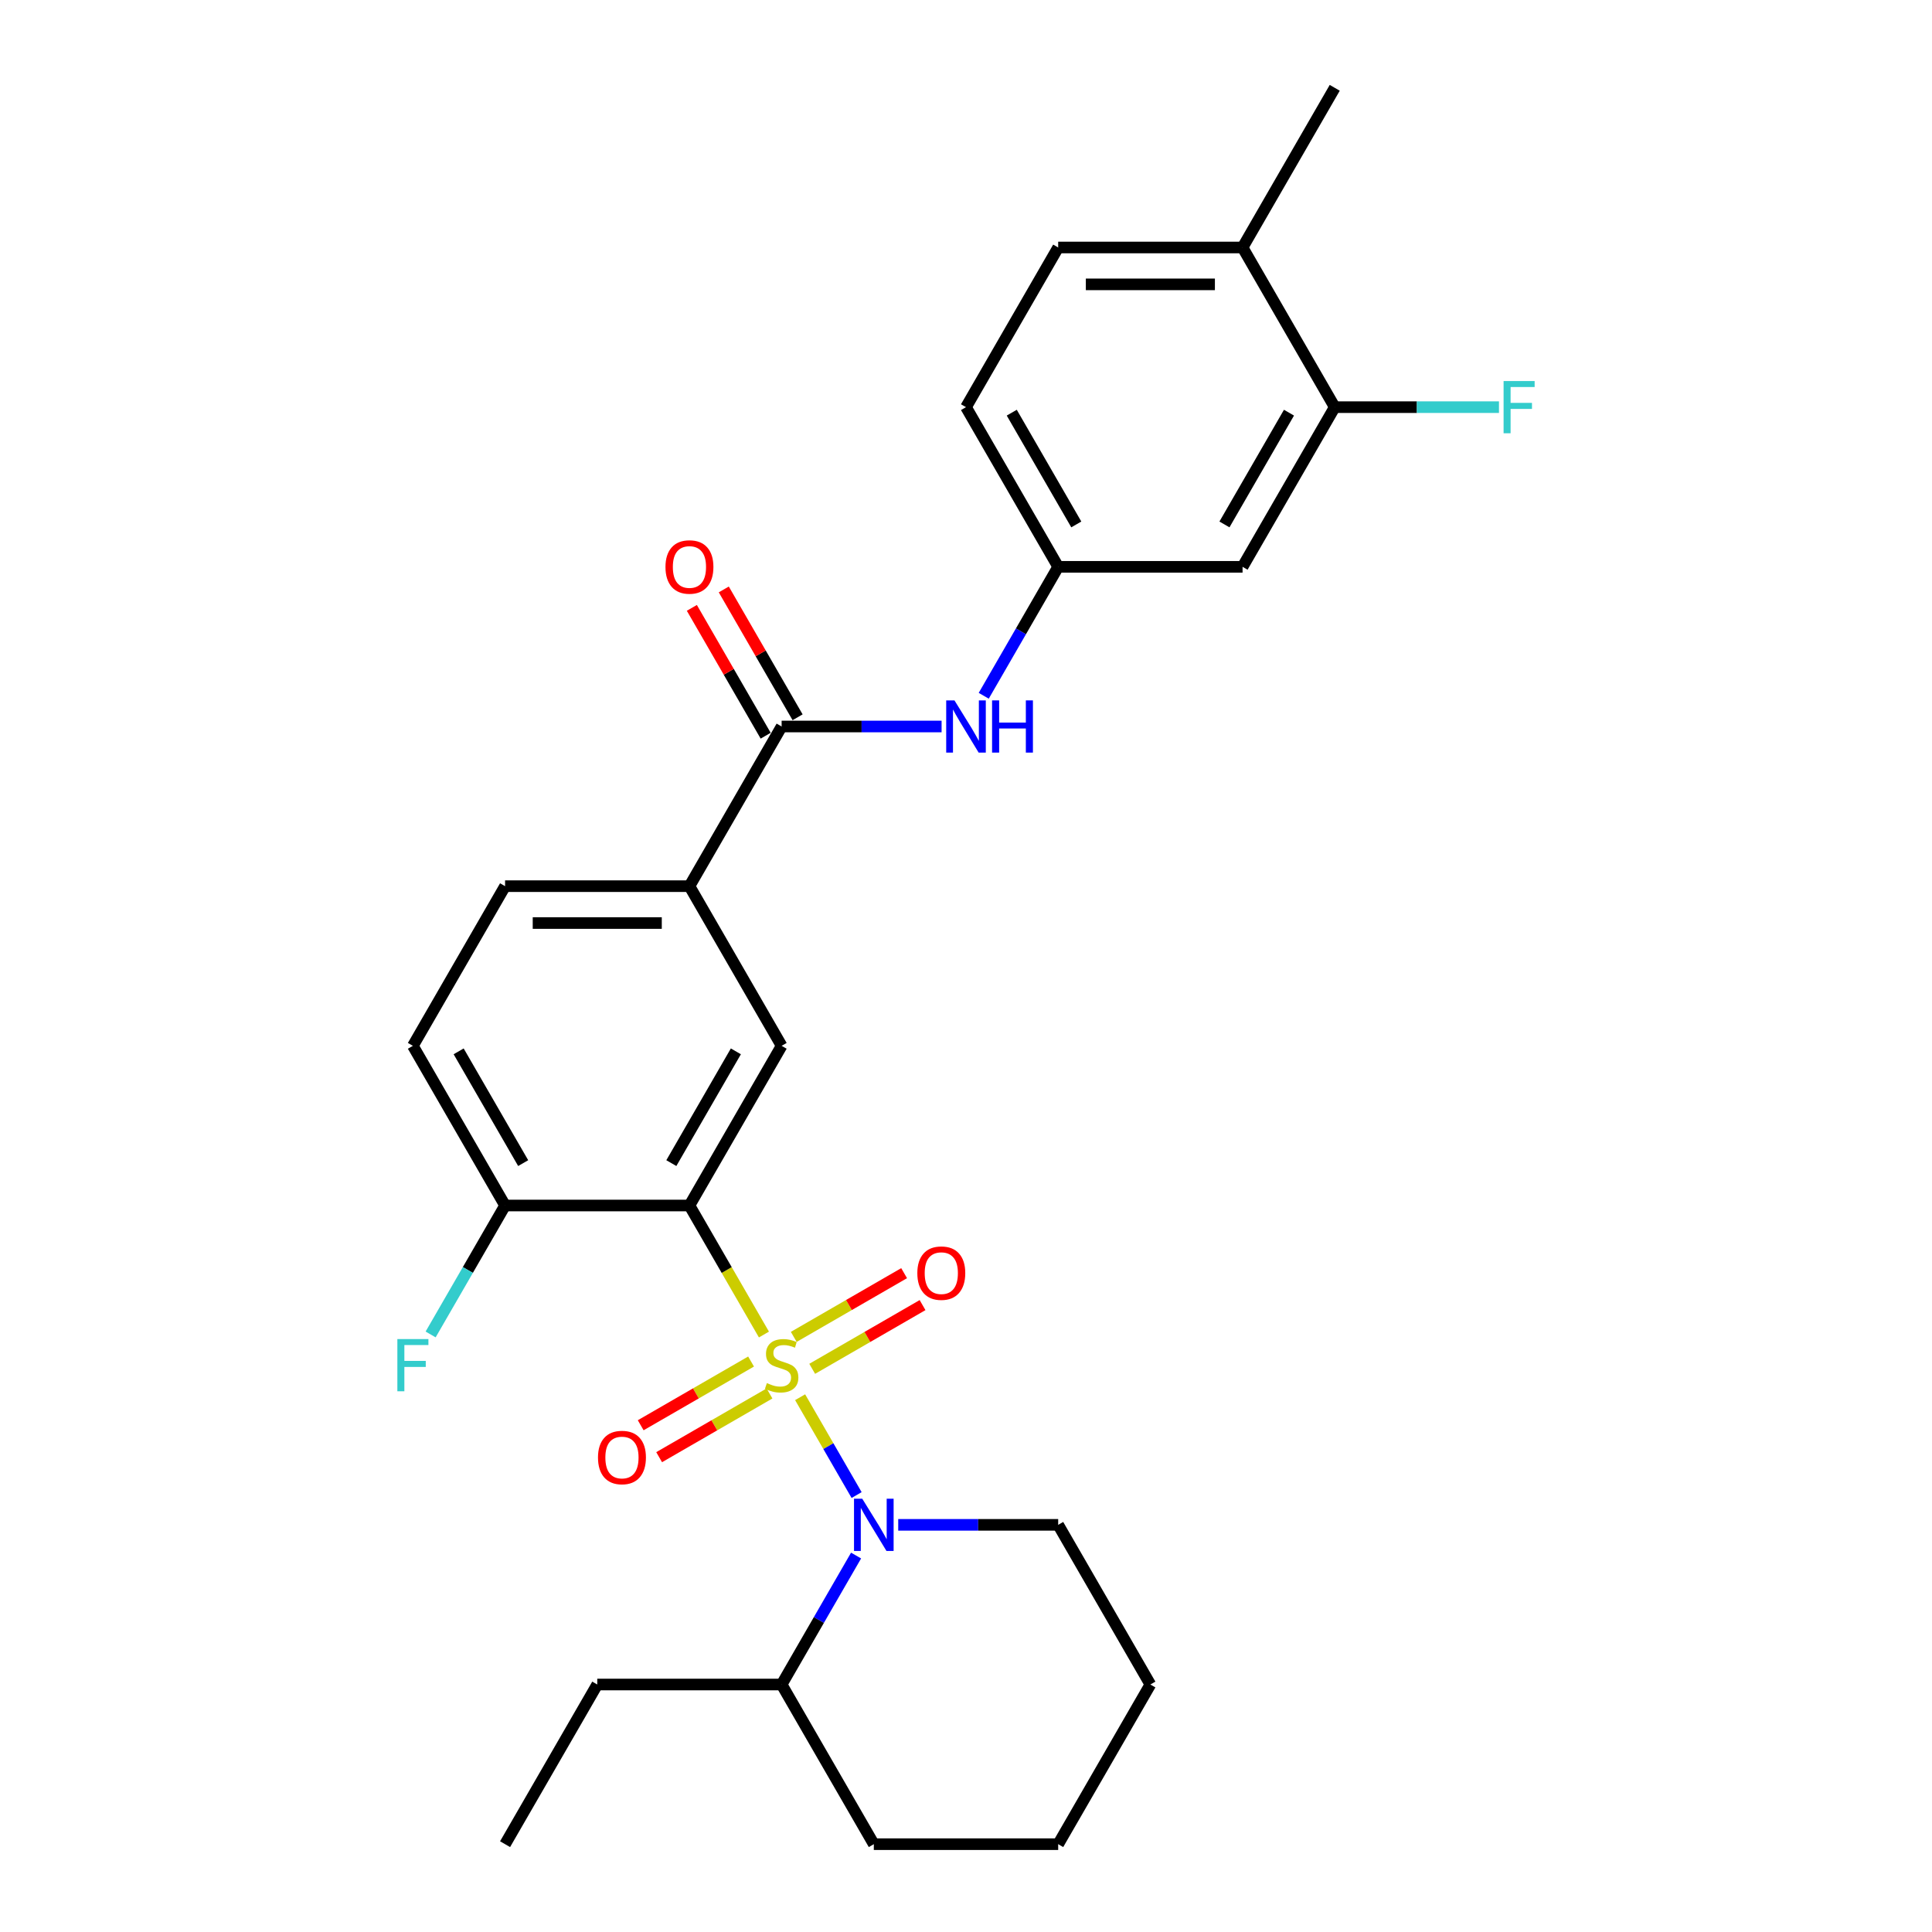 <?xml version='1.0' encoding='iso-8859-1'?>
<svg version='1.1' baseProfile='full'
              xmlns='http://www.w3.org/2000/svg'
                      xmlns:rdkit='http://www.rdkit.org/xml'
                      xmlns:xlink='http://www.w3.org/1999/xlink'
                  xml:space='preserve'
width='1000px' height='1000px' viewBox='0 0 1000 1000'>
<!-- END OF HEADER -->
<rect style='opacity:1.0;fill:#FFFFFF;stroke:none' width='1000' height='1000' x='0' y='0'> </rect>
<path class='bond-0' d='M 395.413,690.751 L 376.134,657.359' style='fill:none;fill-rule:evenodd;stroke:#CCCC00;stroke-width:6px;stroke-linecap:butt;stroke-linejoin:miter;stroke-opacity:1' />
<path class='bond-0' d='M 376.134,657.359 L 356.855,623.967' style='fill:none;fill-rule:evenodd;stroke:#000000;stroke-width:6px;stroke-linecap:butt;stroke-linejoin:miter;stroke-opacity:1' />
<path class='bond-1' d='M 414.146,723.197 L 428.764,748.517' style='fill:none;fill-rule:evenodd;stroke:#CCCC00;stroke-width:6px;stroke-linecap:butt;stroke-linejoin:miter;stroke-opacity:1' />
<path class='bond-1' d='M 428.764,748.517 L 443.382,773.836' style='fill:none;fill-rule:evenodd;stroke:#0000FF;stroke-width:6px;stroke-linecap:butt;stroke-linejoin:miter;stroke-opacity:1' />
<path class='bond-6' d='M 420.392,708.496 L 448.953,692.006' style='fill:none;fill-rule:evenodd;stroke:#CCCC00;stroke-width:6px;stroke-linecap:butt;stroke-linejoin:miter;stroke-opacity:1' />
<path class='bond-6' d='M 448.953,692.006 L 477.514,675.517' style='fill:none;fill-rule:evenodd;stroke:#FF0000;stroke-width:6px;stroke-linecap:butt;stroke-linejoin:miter;stroke-opacity:1' />
<path class='bond-6' d='M 410.849,691.967 L 439.41,675.477' style='fill:none;fill-rule:evenodd;stroke:#CCCC00;stroke-width:6px;stroke-linecap:butt;stroke-linejoin:miter;stroke-opacity:1' />
<path class='bond-6' d='M 439.41,675.477 L 467.971,658.988' style='fill:none;fill-rule:evenodd;stroke:#FF0000;stroke-width:6px;stroke-linecap:butt;stroke-linejoin:miter;stroke-opacity:1' />
<path class='bond-7' d='M 388.748,704.727 L 360.187,721.217' style='fill:none;fill-rule:evenodd;stroke:#CCCC00;stroke-width:6px;stroke-linecap:butt;stroke-linejoin:miter;stroke-opacity:1' />
<path class='bond-7' d='M 360.187,721.217 L 331.627,737.706' style='fill:none;fill-rule:evenodd;stroke:#FF0000;stroke-width:6px;stroke-linecap:butt;stroke-linejoin:miter;stroke-opacity:1' />
<path class='bond-7' d='M 398.291,721.256 L 369.73,737.746' style='fill:none;fill-rule:evenodd;stroke:#CCCC00;stroke-width:6px;stroke-linecap:butt;stroke-linejoin:miter;stroke-opacity:1' />
<path class='bond-7' d='M 369.73,737.746 L 341.17,754.235' style='fill:none;fill-rule:evenodd;stroke:#FF0000;stroke-width:6px;stroke-linecap:butt;stroke-linejoin:miter;stroke-opacity:1' />
<path class='bond-2' d='M 356.855,623.967 L 404.57,541.322' style='fill:none;fill-rule:evenodd;stroke:#000000;stroke-width:6px;stroke-linecap:butt;stroke-linejoin:miter;stroke-opacity:1' />
<path class='bond-2' d='M 347.484,602.027 L 380.884,544.176' style='fill:none;fill-rule:evenodd;stroke:#000000;stroke-width:6px;stroke-linecap:butt;stroke-linejoin:miter;stroke-opacity:1' />
<path class='bond-8' d='M 356.855,623.967 L 261.426,623.967' style='fill:none;fill-rule:evenodd;stroke:#000000;stroke-width:6px;stroke-linecap:butt;stroke-linejoin:miter;stroke-opacity:1' />
<path class='bond-12' d='M 443.106,805.155 L 423.838,838.528' style='fill:none;fill-rule:evenodd;stroke:#0000FF;stroke-width:6px;stroke-linecap:butt;stroke-linejoin:miter;stroke-opacity:1' />
<path class='bond-12' d='M 423.838,838.528 L 404.57,871.901' style='fill:none;fill-rule:evenodd;stroke:#000000;stroke-width:6px;stroke-linecap:butt;stroke-linejoin:miter;stroke-opacity:1' />
<path class='bond-19' d='M 464.92,789.256 L 506.317,789.256' style='fill:none;fill-rule:evenodd;stroke:#0000FF;stroke-width:6px;stroke-linecap:butt;stroke-linejoin:miter;stroke-opacity:1' />
<path class='bond-19' d='M 506.317,789.256 L 547.715,789.256' style='fill:none;fill-rule:evenodd;stroke:#000000;stroke-width:6px;stroke-linecap:butt;stroke-linejoin:miter;stroke-opacity:1' />
<path class='bond-4' d='M 404.57,541.322 L 356.855,458.678' style='fill:none;fill-rule:evenodd;stroke:#000000;stroke-width:6px;stroke-linecap:butt;stroke-linejoin:miter;stroke-opacity:1' />
<path class='bond-3' d='M 404.57,376.033 L 356.855,458.678' style='fill:none;fill-rule:evenodd;stroke:#000000;stroke-width:6px;stroke-linecap:butt;stroke-linejoin:miter;stroke-opacity:1' />
<path class='bond-5' d='M 404.57,376.033 L 445.968,376.033' style='fill:none;fill-rule:evenodd;stroke:#000000;stroke-width:6px;stroke-linecap:butt;stroke-linejoin:miter;stroke-opacity:1' />
<path class='bond-5' d='M 445.968,376.033 L 487.365,376.033' style='fill:none;fill-rule:evenodd;stroke:#0000FF;stroke-width:6px;stroke-linecap:butt;stroke-linejoin:miter;stroke-opacity:1' />
<path class='bond-13' d='M 412.835,371.262 L 393.732,338.175' style='fill:none;fill-rule:evenodd;stroke:#000000;stroke-width:6px;stroke-linecap:butt;stroke-linejoin:miter;stroke-opacity:1' />
<path class='bond-13' d='M 393.732,338.175 L 374.629,305.088' style='fill:none;fill-rule:evenodd;stroke:#FF0000;stroke-width:6px;stroke-linecap:butt;stroke-linejoin:miter;stroke-opacity:1' />
<path class='bond-13' d='M 396.306,380.805 L 377.203,347.718' style='fill:none;fill-rule:evenodd;stroke:#000000;stroke-width:6px;stroke-linecap:butt;stroke-linejoin:miter;stroke-opacity:1' />
<path class='bond-13' d='M 377.203,347.718 L 358.1,314.631' style='fill:none;fill-rule:evenodd;stroke:#FF0000;stroke-width:6px;stroke-linecap:butt;stroke-linejoin:miter;stroke-opacity:1' />
<path class='bond-29' d='M 356.855,458.678 L 261.426,458.678' style='fill:none;fill-rule:evenodd;stroke:#000000;stroke-width:6px;stroke-linecap:butt;stroke-linejoin:miter;stroke-opacity:1' />
<path class='bond-29' d='M 342.541,477.764 L 275.74,477.764' style='fill:none;fill-rule:evenodd;stroke:#000000;stroke-width:6px;stroke-linecap:butt;stroke-linejoin:miter;stroke-opacity:1' />
<path class='bond-11' d='M 509.179,360.134 L 528.447,326.761' style='fill:none;fill-rule:evenodd;stroke:#0000FF;stroke-width:6px;stroke-linecap:butt;stroke-linejoin:miter;stroke-opacity:1' />
<path class='bond-11' d='M 528.447,326.761 L 547.715,293.388' style='fill:none;fill-rule:evenodd;stroke:#000000;stroke-width:6px;stroke-linecap:butt;stroke-linejoin:miter;stroke-opacity:1' />
<path class='bond-16' d='M 261.426,623.967 L 213.711,541.322' style='fill:none;fill-rule:evenodd;stroke:#000000;stroke-width:6px;stroke-linecap:butt;stroke-linejoin:miter;stroke-opacity:1' />
<path class='bond-16' d='M 270.797,602.027 L 237.397,544.176' style='fill:none;fill-rule:evenodd;stroke:#000000;stroke-width:6px;stroke-linecap:butt;stroke-linejoin:miter;stroke-opacity:1' />
<path class='bond-21' d='M 261.426,623.967 L 242.158,657.34' style='fill:none;fill-rule:evenodd;stroke:#000000;stroke-width:6px;stroke-linecap:butt;stroke-linejoin:miter;stroke-opacity:1' />
<path class='bond-21' d='M 242.158,657.34 L 222.89,690.713' style='fill:none;fill-rule:evenodd;stroke:#33CCCC;stroke-width:6px;stroke-linecap:butt;stroke-linejoin:miter;stroke-opacity:1' />
<path class='bond-9' d='M 690.86,210.744 L 643.145,293.388' style='fill:none;fill-rule:evenodd;stroke:#000000;stroke-width:6px;stroke-linecap:butt;stroke-linejoin:miter;stroke-opacity:1' />
<path class='bond-9' d='M 667.173,213.598 L 633.773,271.449' style='fill:none;fill-rule:evenodd;stroke:#000000;stroke-width:6px;stroke-linecap:butt;stroke-linejoin:miter;stroke-opacity:1' />
<path class='bond-18' d='M 690.86,210.744 L 733.364,210.744' style='fill:none;fill-rule:evenodd;stroke:#000000;stroke-width:6px;stroke-linecap:butt;stroke-linejoin:miter;stroke-opacity:1' />
<path class='bond-18' d='M 733.364,210.744 L 775.868,210.744' style='fill:none;fill-rule:evenodd;stroke:#33CCCC;stroke-width:6px;stroke-linecap:butt;stroke-linejoin:miter;stroke-opacity:1' />
<path class='bond-30' d='M 690.86,210.744 L 643.145,128.099' style='fill:none;fill-rule:evenodd;stroke:#000000;stroke-width:6px;stroke-linecap:butt;stroke-linejoin:miter;stroke-opacity:1' />
<path class='bond-10' d='M 643.145,293.388 L 547.715,293.388' style='fill:none;fill-rule:evenodd;stroke:#000000;stroke-width:6px;stroke-linecap:butt;stroke-linejoin:miter;stroke-opacity:1' />
<path class='bond-20' d='M 547.715,293.388 L 500,210.744' style='fill:none;fill-rule:evenodd;stroke:#000000;stroke-width:6px;stroke-linecap:butt;stroke-linejoin:miter;stroke-opacity:1' />
<path class='bond-20' d='M 557.087,271.449 L 523.686,213.598' style='fill:none;fill-rule:evenodd;stroke:#000000;stroke-width:6px;stroke-linecap:butt;stroke-linejoin:miter;stroke-opacity:1' />
<path class='bond-22' d='M 404.57,871.901 L 309.14,871.901' style='fill:none;fill-rule:evenodd;stroke:#000000;stroke-width:6px;stroke-linecap:butt;stroke-linejoin:miter;stroke-opacity:1' />
<path class='bond-24' d='M 404.57,871.901 L 452.285,954.545' style='fill:none;fill-rule:evenodd;stroke:#000000;stroke-width:6px;stroke-linecap:butt;stroke-linejoin:miter;stroke-opacity:1' />
<path class='bond-14' d='M 643.145,128.099 L 547.715,128.099' style='fill:none;fill-rule:evenodd;stroke:#000000;stroke-width:6px;stroke-linecap:butt;stroke-linejoin:miter;stroke-opacity:1' />
<path class='bond-14' d='M 628.83,147.185 L 562.029,147.185' style='fill:none;fill-rule:evenodd;stroke:#000000;stroke-width:6px;stroke-linecap:butt;stroke-linejoin:miter;stroke-opacity:1' />
<path class='bond-23' d='M 643.145,128.099 L 690.86,45.455' style='fill:none;fill-rule:evenodd;stroke:#000000;stroke-width:6px;stroke-linecap:butt;stroke-linejoin:miter;stroke-opacity:1' />
<path class='bond-15' d='M 261.426,458.678 L 213.711,541.322' style='fill:none;fill-rule:evenodd;stroke:#000000;stroke-width:6px;stroke-linecap:butt;stroke-linejoin:miter;stroke-opacity:1' />
<path class='bond-17' d='M 547.715,128.099 L 500,210.744' style='fill:none;fill-rule:evenodd;stroke:#000000;stroke-width:6px;stroke-linecap:butt;stroke-linejoin:miter;stroke-opacity:1' />
<path class='bond-25' d='M 547.715,789.256 L 595.43,871.901' style='fill:none;fill-rule:evenodd;stroke:#000000;stroke-width:6px;stroke-linecap:butt;stroke-linejoin:miter;stroke-opacity:1' />
<path class='bond-26' d='M 309.14,871.901 L 261.426,954.545' style='fill:none;fill-rule:evenodd;stroke:#000000;stroke-width:6px;stroke-linecap:butt;stroke-linejoin:miter;stroke-opacity:1' />
<path class='bond-28' d='M 452.285,954.545 L 547.715,954.545' style='fill:none;fill-rule:evenodd;stroke:#000000;stroke-width:6px;stroke-linecap:butt;stroke-linejoin:miter;stroke-opacity:1' />
<path class='bond-27' d='M 595.43,871.901 L 547.715,954.545' style='fill:none;fill-rule:evenodd;stroke:#000000;stroke-width:6px;stroke-linecap:butt;stroke-linejoin:miter;stroke-opacity:1' />
<path  class='atom-0' d='M 396.936 715.887
Q 397.241 716.002, 398.501 716.536
Q 399.761 717.071, 401.135 717.414
Q 402.547 717.72, 403.921 717.72
Q 406.479 717.72, 407.968 716.498
Q 409.456 715.238, 409.456 713.063
Q 409.456 711.574, 408.693 710.658
Q 407.968 709.742, 406.822 709.245
Q 405.677 708.749, 403.769 708.177
Q 401.364 707.451, 399.913 706.764
Q 398.501 706.077, 397.47 704.627
Q 396.478 703.176, 396.478 700.733
Q 396.478 697.336, 398.768 695.236
Q 401.097 693.137, 405.677 693.137
Q 408.807 693.137, 412.357 694.626
L 411.479 697.565
Q 408.235 696.229, 405.792 696.229
Q 403.158 696.229, 401.707 697.336
Q 400.257 698.405, 400.295 700.275
Q 400.295 701.726, 401.02 702.604
Q 401.784 703.481, 402.852 703.978
Q 403.959 704.474, 405.792 705.047
Q 408.235 705.81, 409.685 706.573
Q 411.136 707.337, 412.166 708.902
Q 413.235 710.429, 413.235 713.063
Q 413.235 716.803, 410.716 718.827
Q 408.235 720.812, 404.074 720.812
Q 401.669 720.812, 399.837 720.277
Q 398.043 719.781, 395.905 718.903
L 396.936 715.887
' fill='#CCCC00'/>
<path  class='atom-2' d='M 446.311 775.743
L 455.167 790.058
Q 456.045 791.47, 457.457 794.028
Q 458.87 796.585, 458.946 796.738
L 458.946 775.743
L 462.534 775.743
L 462.534 802.769
L 458.832 802.769
L 449.327 787.119
Q 448.22 785.286, 447.036 783.187
Q 445.891 781.087, 445.548 780.438
L 445.548 802.769
L 442.036 802.769
L 442.036 775.743
L 446.311 775.743
' fill='#0000FF'/>
<path  class='atom-6' d='M 494.026 362.52
L 502.882 376.835
Q 503.76 378.247, 505.172 380.805
Q 506.585 383.362, 506.661 383.515
L 506.661 362.52
L 510.249 362.52
L 510.249 389.546
L 506.546 389.546
L 497.042 373.895
Q 495.935 372.063, 494.751 369.964
Q 493.606 367.864, 493.263 367.215
L 493.263 389.546
L 489.751 389.546
L 489.751 362.52
L 494.026 362.52
' fill='#0000FF'/>
<path  class='atom-6' d='M 513.494 362.52
L 517.158 362.52
L 517.158 374.01
L 530.977 374.01
L 530.977 362.52
L 534.641 362.52
L 534.641 389.546
L 530.977 389.546
L 530.977 377.064
L 517.158 377.064
L 517.158 389.546
L 513.494 389.546
L 513.494 362.52
' fill='#0000FF'/>
<path  class='atom-7' d='M 474.809 658.973
Q 474.809 652.484, 478.015 648.857
Q 481.222 645.231, 487.215 645.231
Q 493.208 645.231, 496.414 648.857
Q 499.621 652.484, 499.621 658.973
Q 499.621 665.539, 496.376 669.279
Q 493.131 672.982, 487.215 672.982
Q 481.26 672.982, 478.015 669.279
Q 474.809 665.577, 474.809 658.973
M 487.215 669.928
Q 491.337 669.928, 493.551 667.18
Q 495.804 664.393, 495.804 658.973
Q 495.804 653.667, 493.551 650.995
Q 491.337 648.285, 487.215 648.285
Q 483.092 648.285, 480.84 650.957
Q 478.626 653.629, 478.626 658.973
Q 478.626 664.432, 480.84 667.18
Q 483.092 669.928, 487.215 669.928
' fill='#FF0000'/>
<path  class='atom-8' d='M 309.52 754.403
Q 309.52 747.914, 312.726 744.287
Q 315.933 740.661, 321.926 740.661
Q 327.919 740.661, 331.125 744.287
Q 334.331 747.914, 334.331 754.403
Q 334.331 760.968, 331.087 764.709
Q 327.842 768.412, 321.926 768.412
Q 315.971 768.412, 312.726 764.709
Q 309.52 761.007, 309.52 754.403
M 321.926 765.358
Q 326.048 765.358, 328.262 762.61
Q 330.514 759.823, 330.514 754.403
Q 330.514 749.097, 328.262 746.425
Q 326.048 743.715, 321.926 743.715
Q 317.803 743.715, 315.551 746.387
Q 313.337 749.059, 313.337 754.403
Q 313.337 759.861, 315.551 762.61
Q 317.803 765.358, 321.926 765.358
' fill='#FF0000'/>
<path  class='atom-14' d='M 344.449 293.465
Q 344.449 286.976, 347.656 283.349
Q 350.862 279.723, 356.855 279.723
Q 362.848 279.723, 366.055 283.349
Q 369.261 286.976, 369.261 293.465
Q 369.261 300.03, 366.017 303.771
Q 362.772 307.474, 356.855 307.474
Q 350.9 307.474, 347.656 303.771
Q 344.449 300.069, 344.449 293.465
M 356.855 304.42
Q 360.978 304.42, 363.192 301.672
Q 365.444 298.885, 365.444 293.465
Q 365.444 288.159, 363.192 285.487
Q 360.978 282.777, 356.855 282.777
Q 352.733 282.777, 350.481 285.449
Q 348.267 288.121, 348.267 293.465
Q 348.267 298.923, 350.481 301.672
Q 352.733 304.42, 356.855 304.42
' fill='#FF0000'/>
<path  class='atom-19' d='M 778.254 197.231
L 794.325 197.231
L 794.325 200.323
L 781.881 200.323
L 781.881 208.53
L 792.95 208.53
L 792.95 211.66
L 781.881 211.66
L 781.881 224.257
L 778.254 224.257
L 778.254 197.231
' fill='#33CCCC'/>
<path  class='atom-22' d='M 205.675 693.099
L 221.746 693.099
L 221.746 696.191
L 209.302 696.191
L 209.302 704.398
L 220.372 704.398
L 220.372 707.528
L 209.302 707.528
L 209.302 720.124
L 205.675 720.124
L 205.675 693.099
' fill='#33CCCC'/>
</svg>
